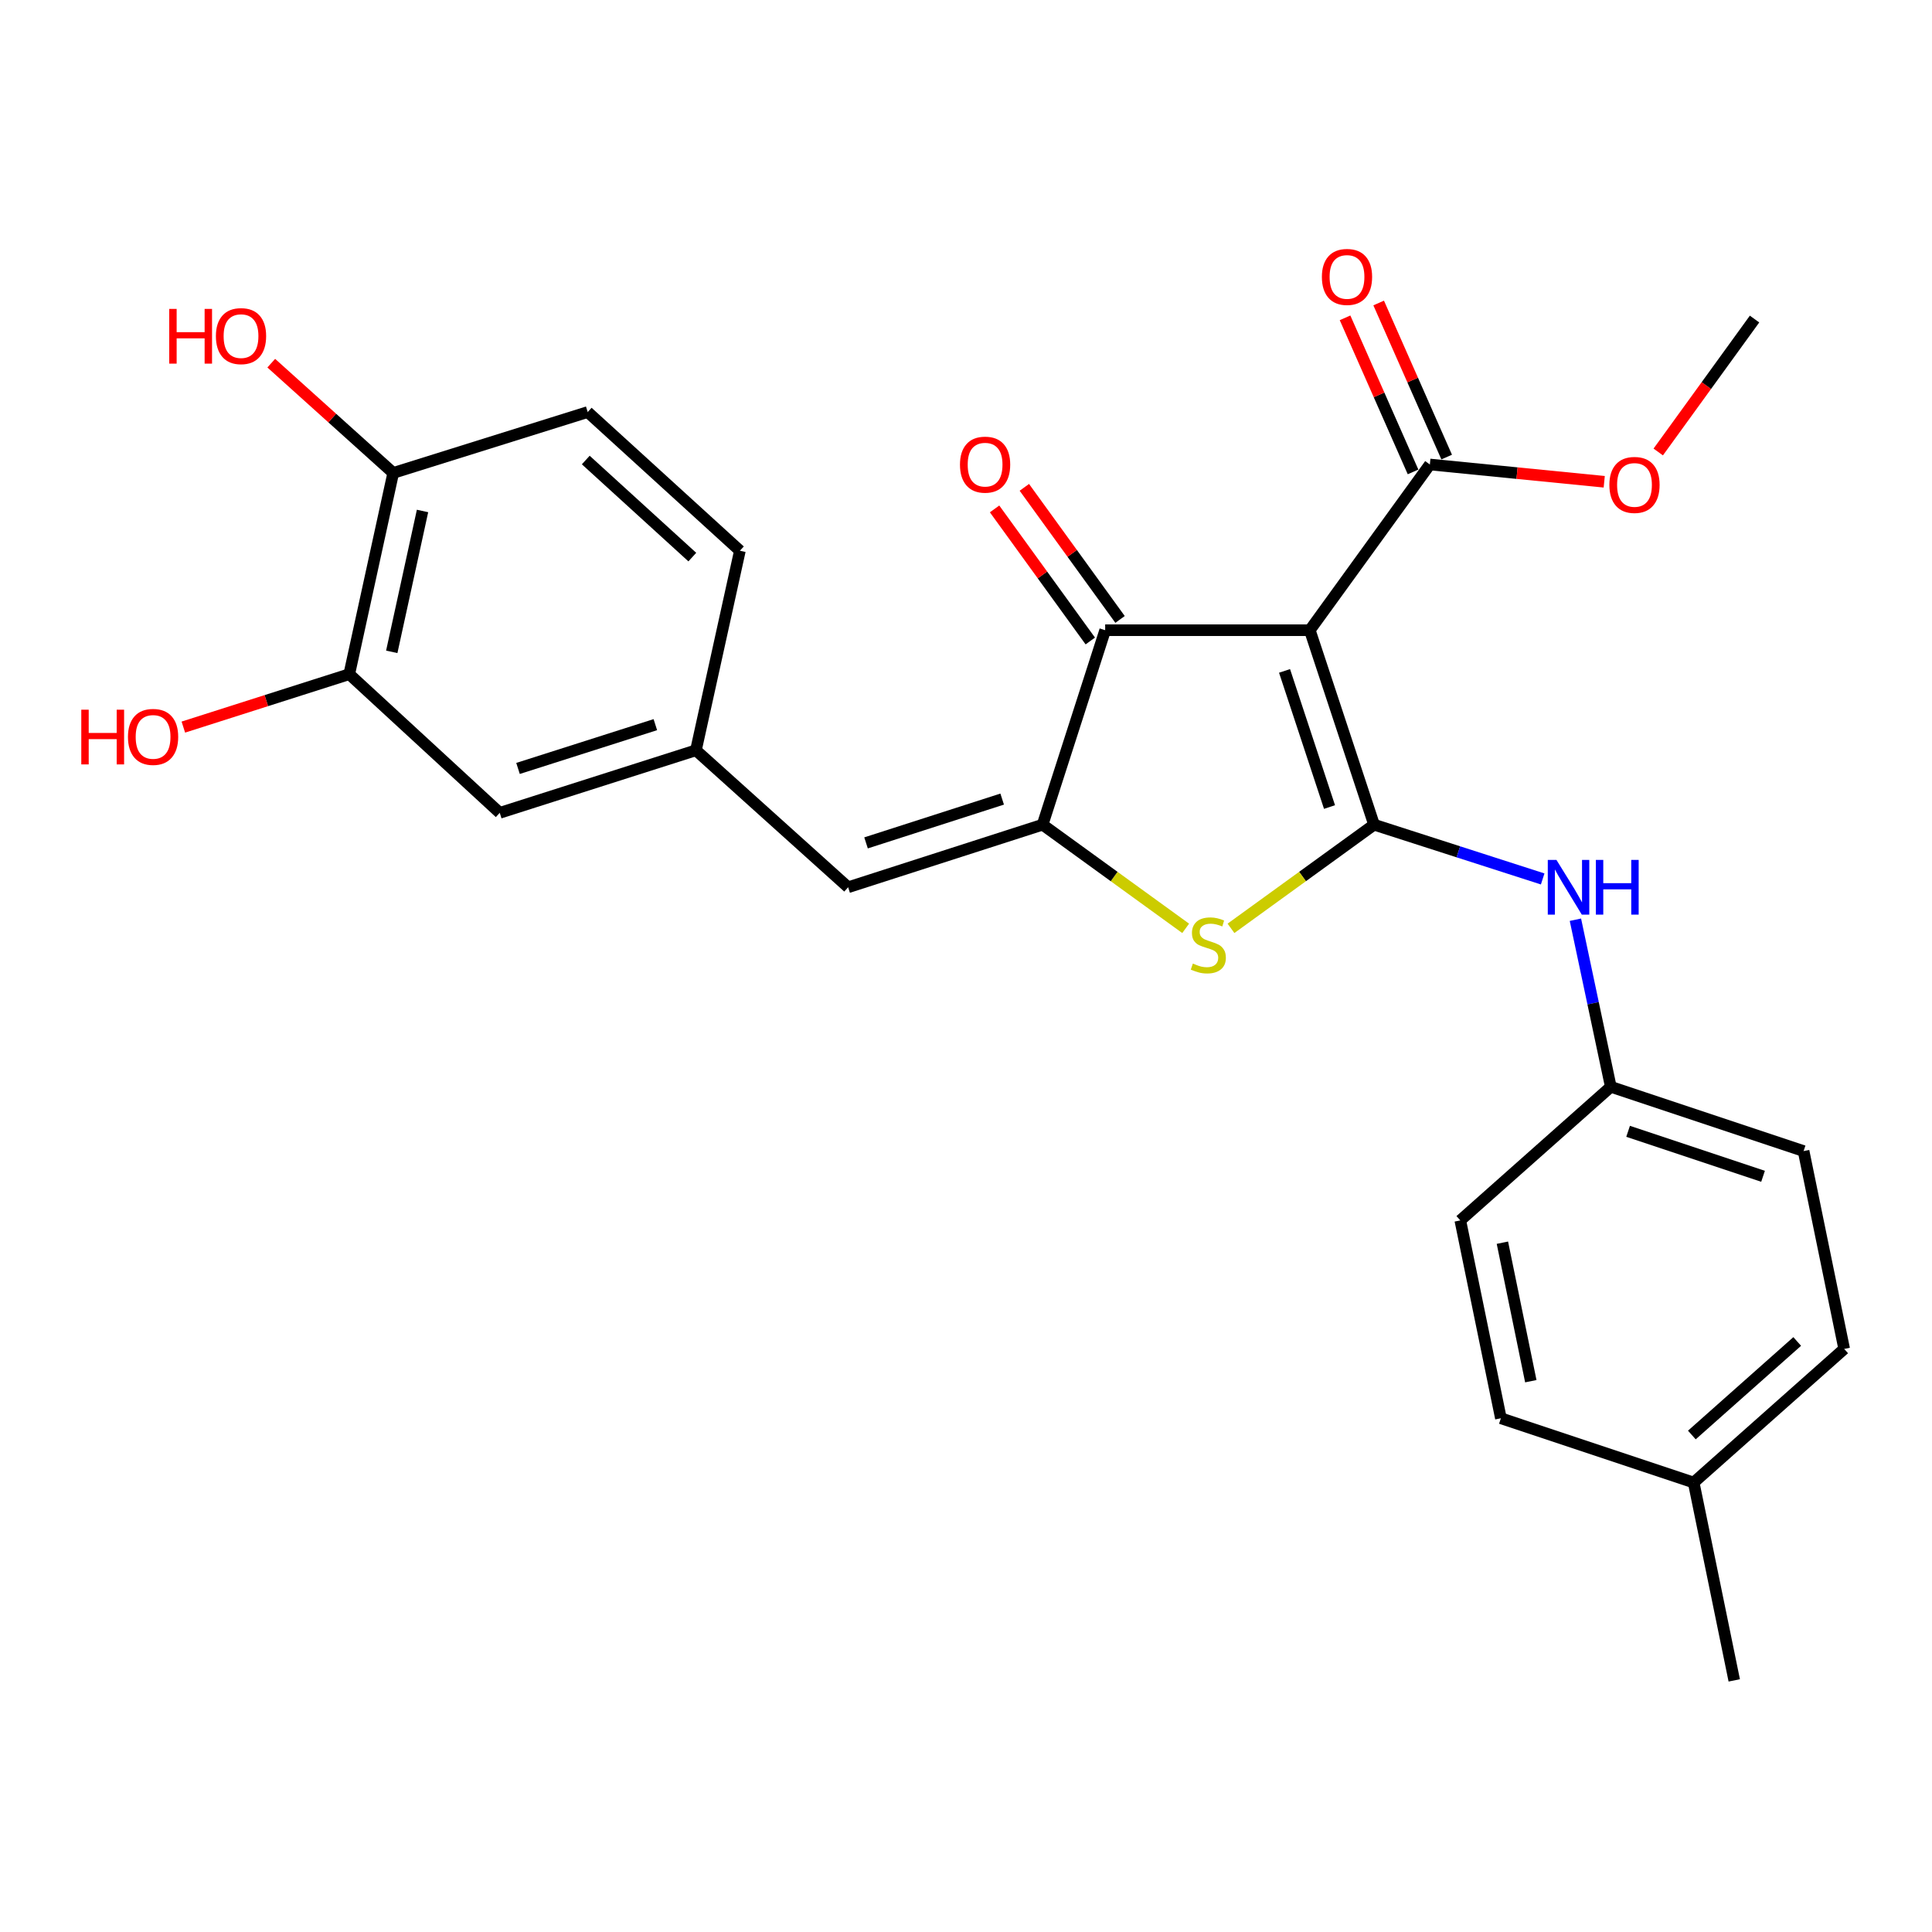 <?xml version='1.0' encoding='iso-8859-1'?>
<svg version='1.1' baseProfile='full'
              xmlns='http://www.w3.org/2000/svg'
                      xmlns:rdkit='http://www.rdkit.org/xml'
                      xmlns:xlink='http://www.w3.org/1999/xlink'
                  xml:space='preserve'
width='1000px' height='1000px' viewBox='0 0 1000 1000'>
<!-- END OF HEADER -->
<rect style='opacity:1.0;fill:#FFFFFF;stroke:none' width='1000' height='1000' x='0' y='0'> </rect>
<path class='bond-0' d='M 572.036,326.192 L 677.951,326.192' style='fill:none;fill-rule:evenodd;stroke:#000000;stroke-width:6px;stroke-linecap:butt;stroke-linejoin:miter;stroke-opacity:1' />
<path class='bond-1' d='M 572.036,326.192 L 539.644,426.855' style='fill:none;fill-rule:evenodd;stroke:#000000;stroke-width:6px;stroke-linecap:butt;stroke-linejoin:miter;stroke-opacity:1' />
<path class='bond-2' d='M 579.738,320.611 L 554.969,286.429' style='fill:none;fill-rule:evenodd;stroke:#000000;stroke-width:6px;stroke-linecap:butt;stroke-linejoin:miter;stroke-opacity:1' />
<path class='bond-2' d='M 554.969,286.429 L 530.199,252.247' style='fill:none;fill-rule:evenodd;stroke:#FF0000;stroke-width:6px;stroke-linecap:butt;stroke-linejoin:miter;stroke-opacity:1' />
<path class='bond-2' d='M 564.334,331.773 L 539.565,297.591' style='fill:none;fill-rule:evenodd;stroke:#000000;stroke-width:6px;stroke-linecap:butt;stroke-linejoin:miter;stroke-opacity:1' />
<path class='bond-2' d='M 539.565,297.591 L 514.795,263.409' style='fill:none;fill-rule:evenodd;stroke:#FF0000;stroke-width:6px;stroke-linecap:butt;stroke-linejoin:miter;stroke-opacity:1' />
<path class='bond-3' d='M 677.951,326.192 L 711.21,426.855' style='fill:none;fill-rule:evenodd;stroke:#000000;stroke-width:6px;stroke-linecap:butt;stroke-linejoin:miter;stroke-opacity:1' />
<path class='bond-3' d='M 664.877,347.259 L 688.158,417.724' style='fill:none;fill-rule:evenodd;stroke:#000000;stroke-width:6px;stroke-linecap:butt;stroke-linejoin:miter;stroke-opacity:1' />
<path class='bond-4' d='M 677.951,326.192 L 740.093,240.42' style='fill:none;fill-rule:evenodd;stroke:#000000;stroke-width:6px;stroke-linecap:butt;stroke-linejoin:miter;stroke-opacity:1' />
<path class='bond-5' d='M 711.21,426.855 L 674.182,453.683' style='fill:none;fill-rule:evenodd;stroke:#000000;stroke-width:6px;stroke-linecap:butt;stroke-linejoin:miter;stroke-opacity:1' />
<path class='bond-5' d='M 674.182,453.683 L 637.155,480.51' style='fill:none;fill-rule:evenodd;stroke:#CCCC00;stroke-width:6px;stroke-linecap:butt;stroke-linejoin:miter;stroke-opacity:1' />
<path class='bond-6' d='M 711.21,426.855 L 754.85,440.898' style='fill:none;fill-rule:evenodd;stroke:#000000;stroke-width:6px;stroke-linecap:butt;stroke-linejoin:miter;stroke-opacity:1' />
<path class='bond-6' d='M 754.85,440.898 L 798.489,454.941' style='fill:none;fill-rule:evenodd;stroke:#0000FF;stroke-width:6px;stroke-linecap:butt;stroke-linejoin:miter;stroke-opacity:1' />
<path class='bond-7' d='M 613.698,480.51 L 576.671,453.683' style='fill:none;fill-rule:evenodd;stroke:#CCCC00;stroke-width:6px;stroke-linecap:butt;stroke-linejoin:miter;stroke-opacity:1' />
<path class='bond-7' d='M 576.671,453.683 L 539.644,426.855' style='fill:none;fill-rule:evenodd;stroke:#000000;stroke-width:6px;stroke-linecap:butt;stroke-linejoin:miter;stroke-opacity:1' />
<path class='bond-8' d='M 539.644,426.855 L 438.991,459.247' style='fill:none;fill-rule:evenodd;stroke:#000000;stroke-width:6px;stroke-linecap:butt;stroke-linejoin:miter;stroke-opacity:1' />
<path class='bond-8' d='M 518.718,413.606 L 448.261,436.28' style='fill:none;fill-rule:evenodd;stroke:#000000;stroke-width:6px;stroke-linecap:butt;stroke-linejoin:miter;stroke-opacity:1' />
<path class='bond-9' d='M 740.093,240.42 L 785.22,244.891' style='fill:none;fill-rule:evenodd;stroke:#000000;stroke-width:6px;stroke-linecap:butt;stroke-linejoin:miter;stroke-opacity:1' />
<path class='bond-9' d='M 785.22,244.891 L 830.348,249.362' style='fill:none;fill-rule:evenodd;stroke:#FF0000;stroke-width:6px;stroke-linecap:butt;stroke-linejoin:miter;stroke-opacity:1' />
<path class='bond-10' d='M 748.795,236.579 L 731.195,196.704' style='fill:none;fill-rule:evenodd;stroke:#000000;stroke-width:6px;stroke-linecap:butt;stroke-linejoin:miter;stroke-opacity:1' />
<path class='bond-10' d='M 731.195,196.704 L 713.595,156.829' style='fill:none;fill-rule:evenodd;stroke:#FF0000;stroke-width:6px;stroke-linecap:butt;stroke-linejoin:miter;stroke-opacity:1' />
<path class='bond-10' d='M 731.391,244.26 L 713.792,204.385' style='fill:none;fill-rule:evenodd;stroke:#000000;stroke-width:6px;stroke-linecap:butt;stroke-linejoin:miter;stroke-opacity:1' />
<path class='bond-10' d='M 713.792,204.385 L 696.192,164.51' style='fill:none;fill-rule:evenodd;stroke:#FF0000;stroke-width:6px;stroke-linecap:butt;stroke-linejoin:miter;stroke-opacity:1' />
<path class='bond-11' d='M 180.775,348.956 L 203.529,244.795' style='fill:none;fill-rule:evenodd;stroke:#000000;stroke-width:6px;stroke-linecap:butt;stroke-linejoin:miter;stroke-opacity:1' />
<path class='bond-11' d='M 202.773,337.392 L 218.7,264.479' style='fill:none;fill-rule:evenodd;stroke:#000000;stroke-width:6px;stroke-linecap:butt;stroke-linejoin:miter;stroke-opacity:1' />
<path class='bond-12' d='M 180.775,348.956 L 258.674,420.726' style='fill:none;fill-rule:evenodd;stroke:#000000;stroke-width:6px;stroke-linecap:butt;stroke-linejoin:miter;stroke-opacity:1' />
<path class='bond-13' d='M 180.775,348.956 L 137.837,362.649' style='fill:none;fill-rule:evenodd;stroke:#000000;stroke-width:6px;stroke-linecap:butt;stroke-linejoin:miter;stroke-opacity:1' />
<path class='bond-13' d='M 137.837,362.649 L 94.899,376.342' style='fill:none;fill-rule:evenodd;stroke:#FF0000;stroke-width:6px;stroke-linecap:butt;stroke-linejoin:miter;stroke-opacity:1' />
<path class='bond-14' d='M 815.431,476.047 L 824.59,519.289' style='fill:none;fill-rule:evenodd;stroke:#0000FF;stroke-width:6px;stroke-linecap:butt;stroke-linejoin:miter;stroke-opacity:1' />
<path class='bond-14' d='M 824.59,519.289 L 833.75,562.531' style='fill:none;fill-rule:evenodd;stroke:#000000;stroke-width:6px;stroke-linecap:butt;stroke-linejoin:miter;stroke-opacity:1' />
<path class='bond-15' d='M 438.991,459.247 L 360.215,388.344' style='fill:none;fill-rule:evenodd;stroke:#000000;stroke-width:6px;stroke-linecap:butt;stroke-linejoin:miter;stroke-opacity:1' />
<path class='bond-16' d='M 203.529,244.795 L 304.192,213.28' style='fill:none;fill-rule:evenodd;stroke:#000000;stroke-width:6px;stroke-linecap:butt;stroke-linejoin:miter;stroke-opacity:1' />
<path class='bond-17' d='M 203.529,244.795 L 171.965,216.386' style='fill:none;fill-rule:evenodd;stroke:#000000;stroke-width:6px;stroke-linecap:butt;stroke-linejoin:miter;stroke-opacity:1' />
<path class='bond-17' d='M 171.965,216.386 L 140.402,187.977' style='fill:none;fill-rule:evenodd;stroke:#FF0000;stroke-width:6px;stroke-linecap:butt;stroke-linejoin:miter;stroke-opacity:1' />
<path class='bond-18' d='M 258.674,420.726 L 360.215,388.344' style='fill:none;fill-rule:evenodd;stroke:#000000;stroke-width:6px;stroke-linecap:butt;stroke-linejoin:miter;stroke-opacity:1' />
<path class='bond-18' d='M 268.126,397.745 L 339.204,375.078' style='fill:none;fill-rule:evenodd;stroke:#000000;stroke-width:6px;stroke-linecap:butt;stroke-linejoin:miter;stroke-opacity:1' />
<path class='bond-19' d='M 833.75,562.531 L 933.536,595.79' style='fill:none;fill-rule:evenodd;stroke:#000000;stroke-width:6px;stroke-linecap:butt;stroke-linejoin:miter;stroke-opacity:1' />
<path class='bond-19' d='M 842.702,585.567 L 912.553,608.848' style='fill:none;fill-rule:evenodd;stroke:#000000;stroke-width:6px;stroke-linecap:butt;stroke-linejoin:miter;stroke-opacity:1' />
<path class='bond-20' d='M 833.75,562.531 L 755.85,631.68' style='fill:none;fill-rule:evenodd;stroke:#000000;stroke-width:6px;stroke-linecap:butt;stroke-linejoin:miter;stroke-opacity:1' />
<path class='bond-21' d='M 933.536,595.79 L 954.545,698.197' style='fill:none;fill-rule:evenodd;stroke:#000000;stroke-width:6px;stroke-linecap:butt;stroke-linejoin:miter;stroke-opacity:1' />
<path class='bond-22' d='M 858.302,233.946 L 883.226,199.544' style='fill:none;fill-rule:evenodd;stroke:#FF0000;stroke-width:6px;stroke-linecap:butt;stroke-linejoin:miter;stroke-opacity:1' />
<path class='bond-22' d='M 883.226,199.544 L 908.151,165.141' style='fill:none;fill-rule:evenodd;stroke:#000000;stroke-width:6px;stroke-linecap:butt;stroke-linejoin:miter;stroke-opacity:1' />
<path class='bond-23' d='M 954.545,698.197 L 876.646,767.356' style='fill:none;fill-rule:evenodd;stroke:#000000;stroke-width:6px;stroke-linecap:butt;stroke-linejoin:miter;stroke-opacity:1' />
<path class='bond-23' d='M 930.231,694.345 L 875.702,742.757' style='fill:none;fill-rule:evenodd;stroke:#000000;stroke-width:6px;stroke-linecap:butt;stroke-linejoin:miter;stroke-opacity:1' />
<path class='bond-24' d='M 776.86,734.087 L 755.85,631.68' style='fill:none;fill-rule:evenodd;stroke:#000000;stroke-width:6px;stroke-linecap:butt;stroke-linejoin:miter;stroke-opacity:1' />
<path class='bond-24' d='M 792.344,714.903 L 777.637,643.218' style='fill:none;fill-rule:evenodd;stroke:#000000;stroke-width:6px;stroke-linecap:butt;stroke-linejoin:miter;stroke-opacity:1' />
<path class='bond-25' d='M 776.86,734.087 L 876.646,767.356' style='fill:none;fill-rule:evenodd;stroke:#000000;stroke-width:6px;stroke-linecap:butt;stroke-linejoin:miter;stroke-opacity:1' />
<path class='bond-26' d='M 876.646,767.356 L 897.646,869.763' style='fill:none;fill-rule:evenodd;stroke:#000000;stroke-width:6px;stroke-linecap:butt;stroke-linejoin:miter;stroke-opacity:1' />
<path class='bond-27' d='M 304.192,213.28 L 382.968,285.06' style='fill:none;fill-rule:evenodd;stroke:#000000;stroke-width:6px;stroke-linecap:butt;stroke-linejoin:miter;stroke-opacity:1' />
<path class='bond-27' d='M 303.196,238.108 L 358.339,288.354' style='fill:none;fill-rule:evenodd;stroke:#000000;stroke-width:6px;stroke-linecap:butt;stroke-linejoin:miter;stroke-opacity:1' />
<path class='bond-28' d='M 360.215,388.344 L 382.968,285.06' style='fill:none;fill-rule:evenodd;stroke:#000000;stroke-width:6px;stroke-linecap:butt;stroke-linejoin:miter;stroke-opacity:1' />
<path  class='atom-3' d='M 617.427 498.728
Q 617.747 498.848, 619.067 499.408
Q 620.387 499.968, 621.827 500.328
Q 623.307 500.648, 624.747 500.648
Q 627.427 500.648, 628.987 499.368
Q 630.547 498.048, 630.547 495.768
Q 630.547 494.208, 629.747 493.248
Q 628.987 492.288, 627.787 491.768
Q 626.587 491.248, 624.587 490.648
Q 622.067 489.888, 620.547 489.168
Q 619.067 488.448, 617.987 486.928
Q 616.947 485.408, 616.947 482.848
Q 616.947 479.288, 619.347 477.088
Q 621.787 474.888, 626.587 474.888
Q 629.867 474.888, 633.587 476.448
L 632.667 479.528
Q 629.267 478.128, 626.707 478.128
Q 623.947 478.128, 622.427 479.288
Q 620.907 480.408, 620.947 482.368
Q 620.947 483.888, 621.707 484.808
Q 622.507 485.728, 623.627 486.248
Q 624.787 486.768, 626.707 487.368
Q 629.267 488.168, 630.787 488.968
Q 632.307 489.768, 633.387 491.408
Q 634.507 493.008, 634.507 495.768
Q 634.507 499.688, 631.867 501.808
Q 629.267 503.888, 624.907 503.888
Q 622.387 503.888, 620.467 503.328
Q 618.587 502.808, 616.347 501.888
L 617.427 498.728
' fill='#CCCC00'/>
<path  class='atom-5' d='M 496.883 240.5
Q 496.883 233.7, 500.243 229.9
Q 503.603 226.1, 509.883 226.1
Q 516.163 226.1, 519.523 229.9
Q 522.883 233.7, 522.883 240.5
Q 522.883 247.38, 519.483 251.3
Q 516.083 255.18, 509.883 255.18
Q 503.643 255.18, 500.243 251.3
Q 496.883 247.42, 496.883 240.5
M 509.883 251.98
Q 514.203 251.98, 516.523 249.1
Q 518.883 246.18, 518.883 240.5
Q 518.883 234.94, 516.523 232.14
Q 514.203 229.3, 509.883 229.3
Q 505.563 229.3, 503.203 232.1
Q 500.883 234.9, 500.883 240.5
Q 500.883 246.22, 503.203 249.1
Q 505.563 251.98, 509.883 251.98
' fill='#FF0000'/>
<path  class='atom-8' d='M 684.207 143.334
Q 684.207 136.534, 687.567 132.734
Q 690.927 128.934, 697.207 128.934
Q 703.487 128.934, 706.847 132.734
Q 710.207 136.534, 710.207 143.334
Q 710.207 150.214, 706.807 154.134
Q 703.407 158.014, 697.207 158.014
Q 690.967 158.014, 687.567 154.134
Q 684.207 150.254, 684.207 143.334
M 697.207 154.814
Q 701.527 154.814, 703.847 151.934
Q 706.207 149.014, 706.207 143.334
Q 706.207 137.774, 703.847 134.974
Q 701.527 132.134, 697.207 132.134
Q 692.887 132.134, 690.527 134.934
Q 688.207 137.734, 688.207 143.334
Q 688.207 149.054, 690.527 151.934
Q 692.887 154.814, 697.207 154.814
' fill='#FF0000'/>
<path  class='atom-9' d='M 805.613 445.087
L 814.893 460.087
Q 815.813 461.567, 817.293 464.247
Q 818.773 466.927, 818.853 467.087
L 818.853 445.087
L 822.613 445.087
L 822.613 473.407
L 818.733 473.407
L 808.773 457.007
Q 807.613 455.087, 806.373 452.887
Q 805.173 450.687, 804.813 450.007
L 804.813 473.407
L 801.133 473.407
L 801.133 445.087
L 805.613 445.087
' fill='#0000FF'/>
<path  class='atom-9' d='M 826.013 445.087
L 829.853 445.087
L 829.853 457.127
L 844.333 457.127
L 844.333 445.087
L 848.173 445.087
L 848.173 473.407
L 844.333 473.407
L 844.333 460.327
L 829.853 460.327
L 829.853 473.407
L 826.013 473.407
L 826.013 445.087
' fill='#0000FF'/>
<path  class='atom-15' d='M 833.009 250.994
Q 833.009 244.194, 836.369 240.394
Q 839.729 236.594, 846.009 236.594
Q 852.289 236.594, 855.649 240.394
Q 859.009 244.194, 859.009 250.994
Q 859.009 257.874, 855.609 261.794
Q 852.209 265.674, 846.009 265.674
Q 839.769 265.674, 836.369 261.794
Q 833.009 257.914, 833.009 250.994
M 846.009 262.474
Q 850.329 262.474, 852.649 259.594
Q 855.009 256.674, 855.009 250.994
Q 855.009 245.434, 852.649 242.634
Q 850.329 239.794, 846.009 239.794
Q 841.689 239.794, 839.329 242.594
Q 837.009 245.394, 837.009 250.994
Q 837.009 256.714, 839.329 259.594
Q 841.689 262.474, 846.009 262.474
' fill='#FF0000'/>
<path  class='atom-24' d='M 42.075 367.338
L 45.915 367.338
L 45.915 379.378
L 60.395 379.378
L 60.395 367.338
L 64.235 367.338
L 64.235 395.658
L 60.395 395.658
L 60.395 382.578
L 45.915 382.578
L 45.915 395.658
L 42.075 395.658
L 42.075 367.338
' fill='#FF0000'/>
<path  class='atom-24' d='M 66.235 381.418
Q 66.235 374.618, 69.595 370.818
Q 72.955 367.018, 79.235 367.018
Q 85.515 367.018, 88.875 370.818
Q 92.235 374.618, 92.235 381.418
Q 92.235 388.298, 88.835 392.218
Q 85.435 396.098, 79.235 396.098
Q 72.995 396.098, 69.595 392.218
Q 66.235 388.338, 66.235 381.418
M 79.235 392.898
Q 83.555 392.898, 85.875 390.018
Q 88.235 387.098, 88.235 381.418
Q 88.235 375.858, 85.875 373.058
Q 83.555 370.218, 79.235 370.218
Q 74.915 370.218, 72.555 373.018
Q 70.235 375.818, 70.235 381.418
Q 70.235 387.138, 72.555 390.018
Q 74.915 392.898, 79.235 392.898
' fill='#FF0000'/>
<path  class='atom-26' d='M 87.593 159.892
L 91.433 159.892
L 91.433 171.932
L 105.912 171.932
L 105.912 159.892
L 109.752 159.892
L 109.752 188.212
L 105.912 188.212
L 105.912 175.132
L 91.433 175.132
L 91.433 188.212
L 87.593 188.212
L 87.593 159.892
' fill='#FF0000'/>
<path  class='atom-26' d='M 111.752 173.972
Q 111.752 167.172, 115.112 163.372
Q 118.472 159.572, 124.752 159.572
Q 131.032 159.572, 134.392 163.372
Q 137.752 167.172, 137.752 173.972
Q 137.752 180.852, 134.352 184.772
Q 130.952 188.652, 124.752 188.652
Q 118.512 188.652, 115.112 184.772
Q 111.752 180.892, 111.752 173.972
M 124.752 185.452
Q 129.072 185.452, 131.392 182.572
Q 133.752 179.652, 133.752 173.972
Q 133.752 168.412, 131.392 165.612
Q 129.072 162.772, 124.752 162.772
Q 120.432 162.772, 118.072 165.572
Q 115.752 168.372, 115.752 173.972
Q 115.752 179.692, 118.072 182.572
Q 120.432 185.452, 124.752 185.452
' fill='#FF0000'/>
</svg>
